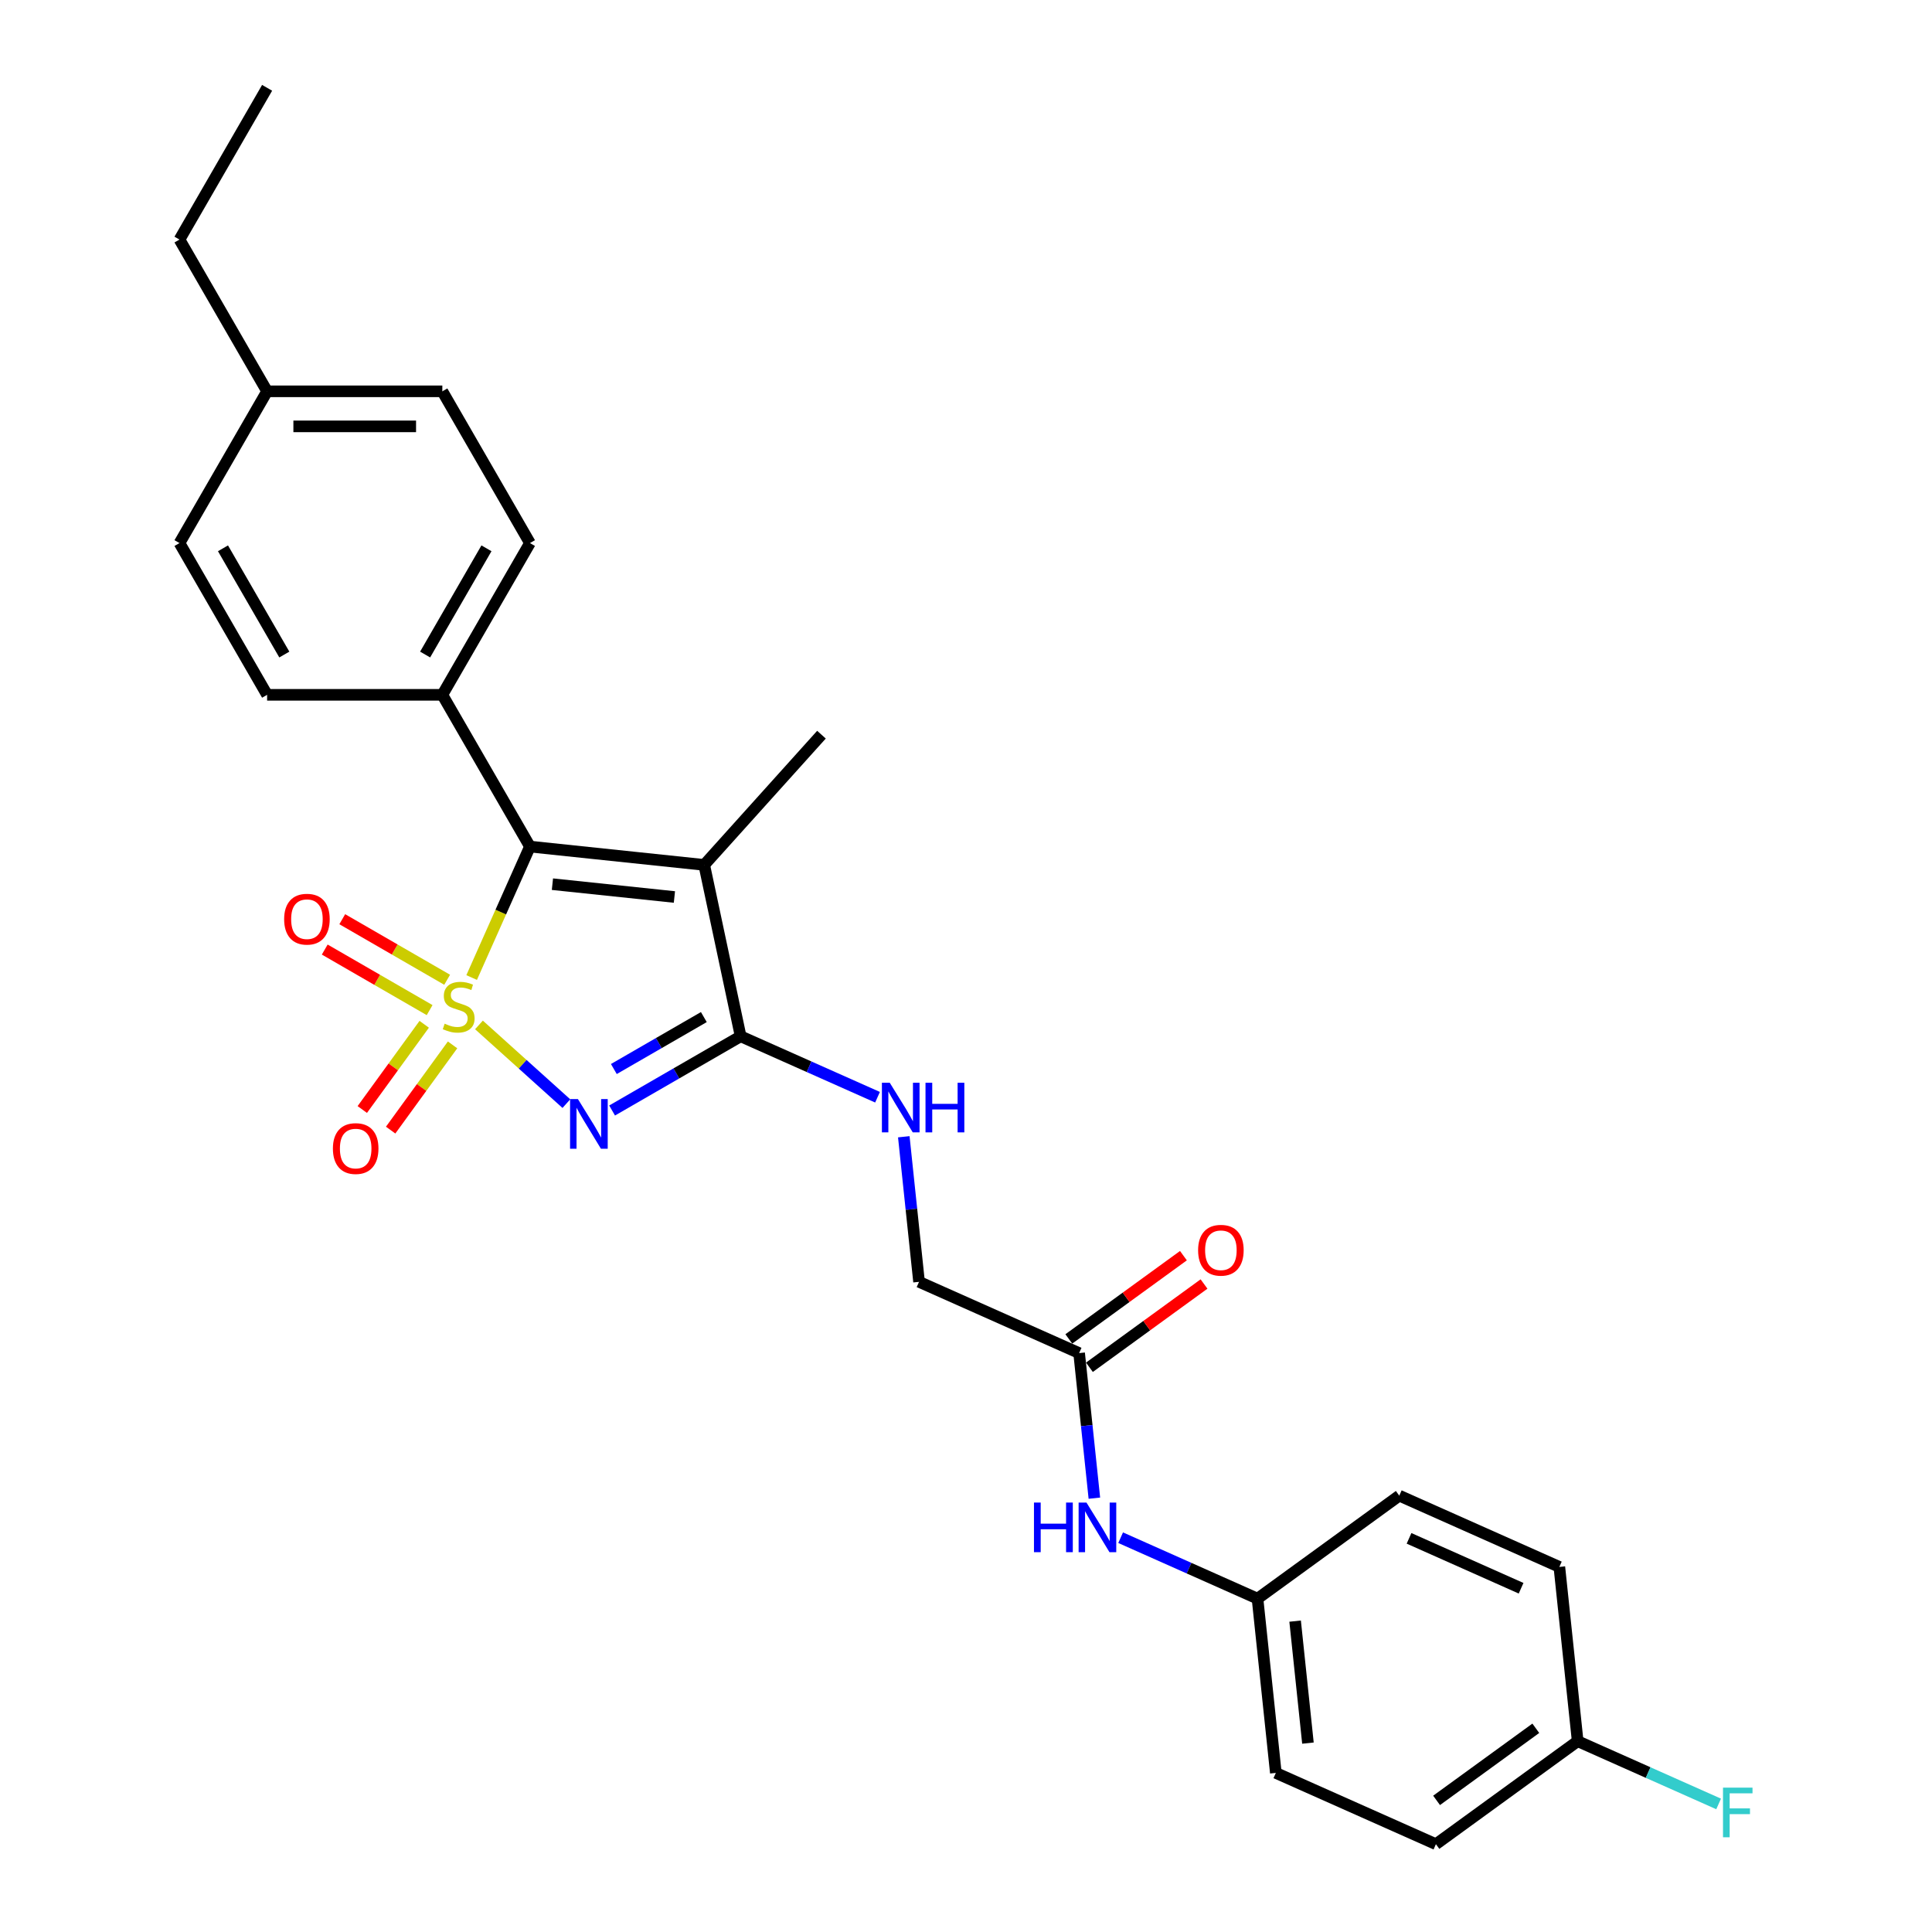 <?xml version='1.0' encoding='iso-8859-1'?>
<svg version='1.1' baseProfile='full'
              xmlns='http://www.w3.org/2000/svg'
                      xmlns:rdkit='http://www.rdkit.org/xml'
                      xmlns:xlink='http://www.w3.org/1999/xlink'
                  xml:space='preserve'
width='1000px' height='1000px' viewBox='0 0 1000 1000'>
<!-- END OF HEADER -->
<rect style='opacity:1.0;fill:#FFFFFF;stroke:none' width='1000' height='1000' x='0' y='0'> </rect>
<path class='bond-0' d='M 247.913,530.5 L 270.535,550.869' style='fill:none;fill-rule:evenodd;stroke:#CCCC00;stroke-width:6px;stroke-linecap:butt;stroke-linejoin:miter;stroke-opacity:1' />
<path class='bond-0' d='M 270.535,550.869 L 293.157,571.238' style='fill:none;fill-rule:evenodd;stroke:#0000FF;stroke-width:6px;stroke-linecap:butt;stroke-linejoin:miter;stroke-opacity:1' />
<path class='bond-1' d='M 244.122,505.969 L 259.211,472.078' style='fill:none;fill-rule:evenodd;stroke:#CCCC00;stroke-width:6px;stroke-linecap:butt;stroke-linejoin:miter;stroke-opacity:1' />
<path class='bond-1' d='M 259.211,472.078 L 274.301,438.187' style='fill:none;fill-rule:evenodd;stroke:#000000;stroke-width:6px;stroke-linecap:butt;stroke-linejoin:miter;stroke-opacity:1' />
<path class='bond-4' d='M 219.57,530.168 L 203.546,552.224' style='fill:none;fill-rule:evenodd;stroke:#CCCC00;stroke-width:6px;stroke-linecap:butt;stroke-linejoin:miter;stroke-opacity:1' />
<path class='bond-4' d='M 203.546,552.224 L 187.521,574.279' style='fill:none;fill-rule:evenodd;stroke:#FF0000;stroke-width:6px;stroke-linecap:butt;stroke-linejoin:miter;stroke-opacity:1' />
<path class='bond-4' d='M 234.245,540.83 L 218.221,562.886' style='fill:none;fill-rule:evenodd;stroke:#CCCC00;stroke-width:6px;stroke-linecap:butt;stroke-linejoin:miter;stroke-opacity:1' />
<path class='bond-4' d='M 218.221,562.886 L 202.197,584.942' style='fill:none;fill-rule:evenodd;stroke:#FF0000;stroke-width:6px;stroke-linecap:butt;stroke-linejoin:miter;stroke-opacity:1' />
<path class='bond-5' d='M 231.443,507.125 L 204.298,491.453' style='fill:none;fill-rule:evenodd;stroke:#CCCC00;stroke-width:6px;stroke-linecap:butt;stroke-linejoin:miter;stroke-opacity:1' />
<path class='bond-5' d='M 204.298,491.453 L 177.154,475.781' style='fill:none;fill-rule:evenodd;stroke:#FF0000;stroke-width:6px;stroke-linecap:butt;stroke-linejoin:miter;stroke-opacity:1' />
<path class='bond-5' d='M 222.373,522.834 L 195.229,507.162' style='fill:none;fill-rule:evenodd;stroke:#CCCC00;stroke-width:6px;stroke-linecap:butt;stroke-linejoin:miter;stroke-opacity:1' />
<path class='bond-5' d='M 195.229,507.162 L 168.084,491.49' style='fill:none;fill-rule:evenodd;stroke:#FF0000;stroke-width:6px;stroke-linecap:butt;stroke-linejoin:miter;stroke-opacity:1' />
<path class='bond-2' d='M 316.82,574.799 L 350.089,555.591' style='fill:none;fill-rule:evenodd;stroke:#0000FF;stroke-width:6px;stroke-linecap:butt;stroke-linejoin:miter;stroke-opacity:1' />
<path class='bond-2' d='M 350.089,555.591 L 383.358,536.383' style='fill:none;fill-rule:evenodd;stroke:#000000;stroke-width:6px;stroke-linecap:butt;stroke-linejoin:miter;stroke-opacity:1' />
<path class='bond-2' d='M 317.731,553.327 L 341.02,539.882' style='fill:none;fill-rule:evenodd;stroke:#0000FF;stroke-width:6px;stroke-linecap:butt;stroke-linejoin:miter;stroke-opacity:1' />
<path class='bond-2' d='M 341.02,539.882 L 364.308,526.436' style='fill:none;fill-rule:evenodd;stroke:#000000;stroke-width:6px;stroke-linecap:butt;stroke-linejoin:miter;stroke-opacity:1' />
<path class='bond-3' d='M 274.301,438.187 L 364.501,447.667' style='fill:none;fill-rule:evenodd;stroke:#000000;stroke-width:6px;stroke-linecap:butt;stroke-linejoin:miter;stroke-opacity:1' />
<path class='bond-3' d='M 285.935,457.649 L 349.075,464.285' style='fill:none;fill-rule:evenodd;stroke:#000000;stroke-width:6px;stroke-linecap:butt;stroke-linejoin:miter;stroke-opacity:1' />
<path class='bond-7' d='M 274.301,438.187 L 228.952,359.64' style='fill:none;fill-rule:evenodd;stroke:#000000;stroke-width:6px;stroke-linecap:butt;stroke-linejoin:miter;stroke-opacity:1' />
<path class='bond-6' d='M 383.358,536.383 L 418.783,552.155' style='fill:none;fill-rule:evenodd;stroke:#000000;stroke-width:6px;stroke-linecap:butt;stroke-linejoin:miter;stroke-opacity:1' />
<path class='bond-6' d='M 418.783,552.155 L 454.207,567.927' style='fill:none;fill-rule:evenodd;stroke:#0000FF;stroke-width:6px;stroke-linecap:butt;stroke-linejoin:miter;stroke-opacity:1' />
<path class='bond-27' d='M 383.358,536.383 L 364.501,447.667' style='fill:none;fill-rule:evenodd;stroke:#000000;stroke-width:6px;stroke-linecap:butt;stroke-linejoin:miter;stroke-opacity:1' />
<path class='bond-15' d='M 364.501,447.667 L 425.19,380.266' style='fill:none;fill-rule:evenodd;stroke:#000000;stroke-width:6px;stroke-linecap:butt;stroke-linejoin:miter;stroke-opacity:1' />
<path class='bond-11' d='M 467.803,588.383 L 471.749,625.928' style='fill:none;fill-rule:evenodd;stroke:#0000FF;stroke-width:6px;stroke-linecap:butt;stroke-linejoin:miter;stroke-opacity:1' />
<path class='bond-11' d='M 471.749,625.928 L 475.695,663.474' style='fill:none;fill-rule:evenodd;stroke:#000000;stroke-width:6px;stroke-linecap:butt;stroke-linejoin:miter;stroke-opacity:1' />
<path class='bond-12' d='M 228.952,359.64 L 274.301,281.094' style='fill:none;fill-rule:evenodd;stroke:#000000;stroke-width:6px;stroke-linecap:butt;stroke-linejoin:miter;stroke-opacity:1' />
<path class='bond-12' d='M 220.045,338.789 L 251.789,283.806' style='fill:none;fill-rule:evenodd;stroke:#000000;stroke-width:6px;stroke-linecap:butt;stroke-linejoin:miter;stroke-opacity:1' />
<path class='bond-13' d='M 228.952,359.64 L 138.254,359.64' style='fill:none;fill-rule:evenodd;stroke:#000000;stroke-width:6px;stroke-linecap:butt;stroke-linejoin:miter;stroke-opacity:1' />
<path class='bond-8' d='M 558.552,700.364 L 475.695,663.474' style='fill:none;fill-rule:evenodd;stroke:#000000;stroke-width:6px;stroke-linecap:butt;stroke-linejoin:miter;stroke-opacity:1' />
<path class='bond-9' d='M 558.552,700.364 L 562.498,737.909' style='fill:none;fill-rule:evenodd;stroke:#000000;stroke-width:6px;stroke-linecap:butt;stroke-linejoin:miter;stroke-opacity:1' />
<path class='bond-9' d='M 562.498,737.909 L 566.444,775.454' style='fill:none;fill-rule:evenodd;stroke:#0000FF;stroke-width:6px;stroke-linecap:butt;stroke-linejoin:miter;stroke-opacity:1' />
<path class='bond-10' d='M 563.883,707.701 L 593.542,686.153' style='fill:none;fill-rule:evenodd;stroke:#000000;stroke-width:6px;stroke-linecap:butt;stroke-linejoin:miter;stroke-opacity:1' />
<path class='bond-10' d='M 593.542,686.153 L 623.201,664.605' style='fill:none;fill-rule:evenodd;stroke:#FF0000;stroke-width:6px;stroke-linecap:butt;stroke-linejoin:miter;stroke-opacity:1' />
<path class='bond-10' d='M 553.221,693.026 L 582.88,671.478' style='fill:none;fill-rule:evenodd;stroke:#000000;stroke-width:6px;stroke-linecap:butt;stroke-linejoin:miter;stroke-opacity:1' />
<path class='bond-10' d='M 582.88,671.478 L 612.539,649.929' style='fill:none;fill-rule:evenodd;stroke:#FF0000;stroke-width:6px;stroke-linecap:butt;stroke-linejoin:miter;stroke-opacity:1' />
<path class='bond-14' d='M 580.041,795.911 L 615.465,811.683' style='fill:none;fill-rule:evenodd;stroke:#0000FF;stroke-width:6px;stroke-linecap:butt;stroke-linejoin:miter;stroke-opacity:1' />
<path class='bond-14' d='M 615.465,811.683 L 650.889,827.455' style='fill:none;fill-rule:evenodd;stroke:#000000;stroke-width:6px;stroke-linecap:butt;stroke-linejoin:miter;stroke-opacity:1' />
<path class='bond-18' d='M 274.301,281.094 L 228.952,202.547' style='fill:none;fill-rule:evenodd;stroke:#000000;stroke-width:6px;stroke-linecap:butt;stroke-linejoin:miter;stroke-opacity:1' />
<path class='bond-17' d='M 138.254,359.64 L 92.905,281.094' style='fill:none;fill-rule:evenodd;stroke:#000000;stroke-width:6px;stroke-linecap:butt;stroke-linejoin:miter;stroke-opacity:1' />
<path class='bond-17' d='M 147.161,338.789 L 115.417,283.806' style='fill:none;fill-rule:evenodd;stroke:#000000;stroke-width:6px;stroke-linecap:butt;stroke-linejoin:miter;stroke-opacity:1' />
<path class='bond-21' d='M 650.889,827.455 L 724.265,774.144' style='fill:none;fill-rule:evenodd;stroke:#000000;stroke-width:6px;stroke-linecap:butt;stroke-linejoin:miter;stroke-opacity:1' />
<path class='bond-22' d='M 650.889,827.455 L 660.369,917.655' style='fill:none;fill-rule:evenodd;stroke:#000000;stroke-width:6px;stroke-linecap:butt;stroke-linejoin:miter;stroke-opacity:1' />
<path class='bond-22' d='M 670.351,839.089 L 676.987,902.229' style='fill:none;fill-rule:evenodd;stroke:#000000;stroke-width:6px;stroke-linecap:butt;stroke-linejoin:miter;stroke-opacity:1' />
<path class='bond-16' d='M 816.601,901.235 L 743.226,954.545' style='fill:none;fill-rule:evenodd;stroke:#000000;stroke-width:6px;stroke-linecap:butt;stroke-linejoin:miter;stroke-opacity:1' />
<path class='bond-16' d='M 794.933,894.556 L 743.57,931.874' style='fill:none;fill-rule:evenodd;stroke:#000000;stroke-width:6px;stroke-linecap:butt;stroke-linejoin:miter;stroke-opacity:1' />
<path class='bond-20' d='M 816.601,901.235 L 853.078,917.475' style='fill:none;fill-rule:evenodd;stroke:#000000;stroke-width:6px;stroke-linecap:butt;stroke-linejoin:miter;stroke-opacity:1' />
<path class='bond-20' d='M 853.078,917.475 L 889.554,933.715' style='fill:none;fill-rule:evenodd;stroke:#33CCCC;stroke-width:6px;stroke-linecap:butt;stroke-linejoin:miter;stroke-opacity:1' />
<path class='bond-29' d='M 816.601,901.235 L 807.121,811.034' style='fill:none;fill-rule:evenodd;stroke:#000000;stroke-width:6px;stroke-linecap:butt;stroke-linejoin:miter;stroke-opacity:1' />
<path class='bond-19' d='M 92.905,281.094 L 138.254,202.547' style='fill:none;fill-rule:evenodd;stroke:#000000;stroke-width:6px;stroke-linecap:butt;stroke-linejoin:miter;stroke-opacity:1' />
<path class='bond-28' d='M 228.952,202.547 L 138.254,202.547' style='fill:none;fill-rule:evenodd;stroke:#000000;stroke-width:6px;stroke-linecap:butt;stroke-linejoin:miter;stroke-opacity:1' />
<path class='bond-28' d='M 215.347,220.687 L 151.859,220.687' style='fill:none;fill-rule:evenodd;stroke:#000000;stroke-width:6px;stroke-linecap:butt;stroke-linejoin:miter;stroke-opacity:1' />
<path class='bond-25' d='M 138.254,202.547 L 92.905,124.001' style='fill:none;fill-rule:evenodd;stroke:#000000;stroke-width:6px;stroke-linecap:butt;stroke-linejoin:miter;stroke-opacity:1' />
<path class='bond-23' d='M 724.265,774.144 L 807.121,811.034' style='fill:none;fill-rule:evenodd;stroke:#000000;stroke-width:6px;stroke-linecap:butt;stroke-linejoin:miter;stroke-opacity:1' />
<path class='bond-23' d='M 729.315,796.249 L 787.315,822.072' style='fill:none;fill-rule:evenodd;stroke:#000000;stroke-width:6px;stroke-linecap:butt;stroke-linejoin:miter;stroke-opacity:1' />
<path class='bond-24' d='M 660.369,917.655 L 743.226,954.545' style='fill:none;fill-rule:evenodd;stroke:#000000;stroke-width:6px;stroke-linecap:butt;stroke-linejoin:miter;stroke-opacity:1' />
<path class='bond-26' d='M 92.905,124.001 L 138.254,45.455' style='fill:none;fill-rule:evenodd;stroke:#000000;stroke-width:6px;stroke-linecap:butt;stroke-linejoin:miter;stroke-opacity:1' />
<path  class='atom-0' d='M 230.155 529.859
Q 230.445 529.968, 231.642 530.476
Q 232.839 530.984, 234.145 531.31
Q 235.488 531.6, 236.794 531.6
Q 239.225 531.6, 240.639 530.439
Q 242.054 529.242, 242.054 527.174
Q 242.054 525.759, 241.329 524.889
Q 240.639 524.018, 239.551 523.546
Q 238.463 523.075, 236.649 522.531
Q 234.363 521.841, 232.985 521.188
Q 231.642 520.535, 230.663 519.157
Q 229.719 517.778, 229.719 515.456
Q 229.719 512.227, 231.896 510.232
Q 234.109 508.237, 238.463 508.237
Q 241.438 508.237, 244.812 509.652
L 243.977 512.445
Q 240.893 511.175, 238.572 511.175
Q 236.068 511.175, 234.69 512.227
Q 233.311 513.243, 233.347 515.021
Q 233.347 516.399, 234.037 517.234
Q 234.762 518.068, 235.778 518.54
Q 236.83 519.012, 238.572 519.556
Q 240.893 520.281, 242.272 521.007
Q 243.651 521.732, 244.63 523.22
Q 245.646 524.671, 245.646 527.174
Q 245.646 530.73, 243.252 532.652
Q 240.893 534.539, 236.939 534.539
Q 234.653 534.539, 232.912 534.031
Q 231.207 533.559, 229.175 532.725
L 230.155 529.859
' fill='#CCCC00'/>
<path  class='atom-1' d='M 299.134 568.889
L 307.551 582.494
Q 308.386 583.836, 309.728 586.267
Q 311.07 588.697, 311.143 588.842
L 311.143 568.889
L 314.553 568.889
L 314.553 594.575
L 311.034 594.575
L 302 579.7
Q 300.948 577.959, 299.824 575.963
Q 298.735 573.968, 298.409 573.351
L 298.409 594.575
L 295.071 594.575
L 295.071 568.889
L 299.134 568.889
' fill='#0000FF'/>
<path  class='atom-5' d='M 172.309 594.492
Q 172.309 588.324, 175.357 584.878
Q 178.404 581.431, 184.1 581.431
Q 189.796 581.431, 192.843 584.878
Q 195.891 588.324, 195.891 594.492
Q 195.891 600.732, 192.807 604.287
Q 189.723 607.806, 184.1 607.806
Q 178.44 607.806, 175.357 604.287
Q 172.309 600.768, 172.309 594.492
M 184.1 604.904
Q 188.018 604.904, 190.122 602.292
Q 192.263 599.643, 192.263 594.492
Q 192.263 589.449, 190.122 586.909
Q 188.018 584.334, 184.1 584.334
Q 180.182 584.334, 178.041 586.873
Q 175.937 589.413, 175.937 594.492
Q 175.937 599.68, 178.041 602.292
Q 180.182 604.904, 184.1 604.904
' fill='#FF0000'/>
<path  class='atom-6' d='M 147.073 475.767
Q 147.073 469.599, 150.121 466.153
Q 153.168 462.706, 158.864 462.706
Q 164.56 462.706, 167.607 466.153
Q 170.655 469.599, 170.655 475.767
Q 170.655 482.007, 167.571 485.562
Q 164.487 489.081, 158.864 489.081
Q 153.205 489.081, 150.121 485.562
Q 147.073 482.043, 147.073 475.767
M 158.864 486.179
Q 162.782 486.179, 164.886 483.567
Q 167.027 480.919, 167.027 475.767
Q 167.027 470.724, 164.886 468.185
Q 162.782 465.609, 158.864 465.609
Q 154.946 465.609, 152.806 468.148
Q 150.701 470.688, 150.701 475.767
Q 150.701 480.955, 152.806 483.567
Q 154.946 486.179, 158.864 486.179
' fill='#FF0000'/>
<path  class='atom-7' d='M 460.537 560.43
L 468.954 574.035
Q 469.788 575.377, 471.131 577.808
Q 472.473 580.239, 472.546 580.384
L 472.546 560.43
L 475.956 560.43
L 475.956 586.116
L 472.437 586.116
L 463.403 571.241
Q 462.351 569.5, 461.227 567.505
Q 460.138 565.509, 459.812 564.893
L 459.812 586.116
L 456.474 586.116
L 456.474 560.43
L 460.537 560.43
' fill='#0000FF'/>
<path  class='atom-7' d='M 479.04 560.43
L 482.522 560.43
L 482.522 571.35
L 495.655 571.35
L 495.655 560.43
L 499.138 560.43
L 499.138 586.116
L 495.655 586.116
L 495.655 574.253
L 482.522 574.253
L 482.522 586.116
L 479.04 586.116
L 479.04 560.43
' fill='#0000FF'/>
<path  class='atom-10' d='M 535.182 777.722
L 538.664 777.722
L 538.664 788.642
L 551.797 788.642
L 551.797 777.722
L 555.28 777.722
L 555.28 803.407
L 551.797 803.407
L 551.797 791.544
L 538.664 791.544
L 538.664 803.407
L 535.182 803.407
L 535.182 777.722
' fill='#0000FF'/>
<path  class='atom-10' d='M 562.355 777.722
L 570.771 791.326
Q 571.606 792.669, 572.948 795.099
Q 574.29 797.53, 574.363 797.675
L 574.363 777.722
L 577.773 777.722
L 577.773 803.407
L 574.254 803.407
L 565.221 788.533
Q 564.169 786.792, 563.044 784.796
Q 561.956 782.801, 561.629 782.184
L 561.629 803.407
L 558.291 803.407
L 558.291 777.722
L 562.355 777.722
' fill='#0000FF'/>
<path  class='atom-11' d='M 620.137 647.126
Q 620.137 640.958, 623.184 637.512
Q 626.232 634.065, 631.928 634.065
Q 637.624 634.065, 640.671 637.512
Q 643.718 640.958, 643.718 647.126
Q 643.718 653.366, 640.635 656.921
Q 637.551 660.44, 631.928 660.44
Q 626.268 660.44, 623.184 656.921
Q 620.137 653.402, 620.137 647.126
M 631.928 657.538
Q 635.846 657.538, 637.95 654.926
Q 640.09 652.277, 640.09 647.126
Q 640.09 642.083, 637.95 639.543
Q 635.846 636.968, 631.928 636.968
Q 628.01 636.968, 625.869 639.507
Q 623.765 642.047, 623.765 647.126
Q 623.765 652.314, 625.869 654.926
Q 628.01 657.538, 631.928 657.538
' fill='#FF0000'/>
<path  class='atom-21' d='M 891.821 925.282
L 907.095 925.282
L 907.095 928.221
L 895.268 928.221
L 895.268 936.021
L 905.789 936.021
L 905.789 938.995
L 895.268 938.995
L 895.268 950.968
L 891.821 950.968
L 891.821 925.282
' fill='#33CCCC'/>
</svg>
